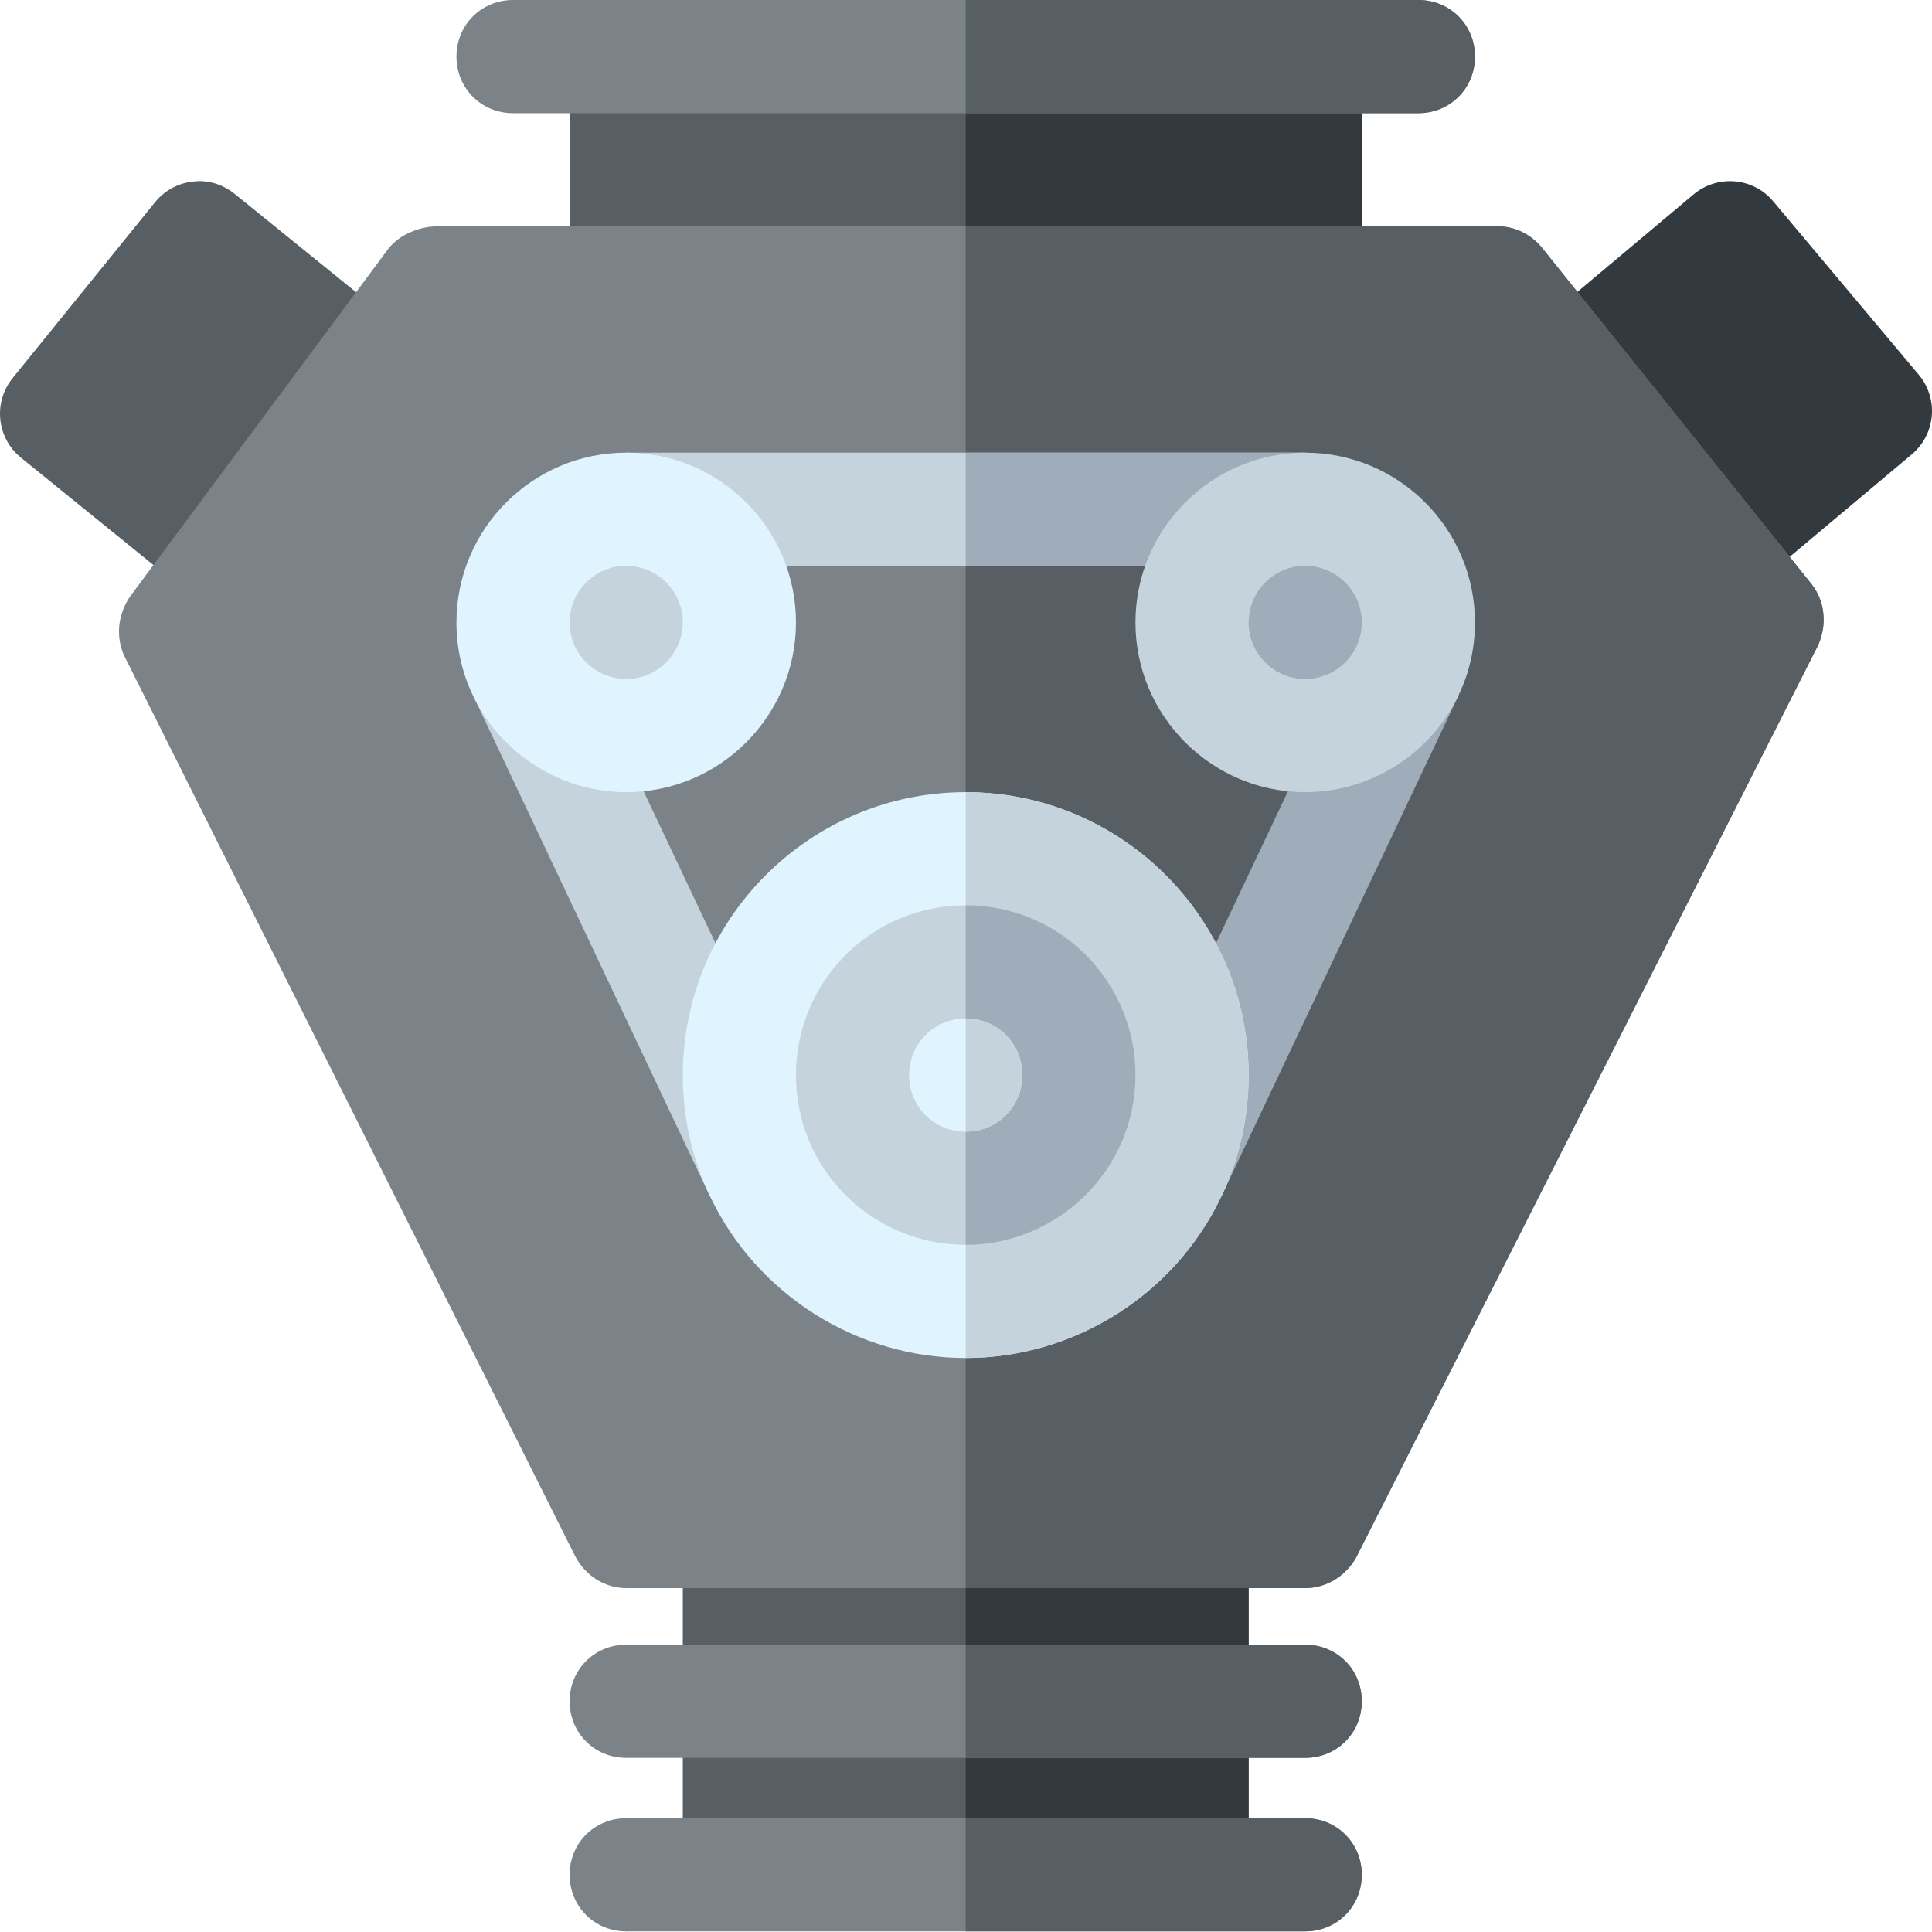 <svg xmlns="http://www.w3.org/2000/svg" height="512pt" viewBox="0 0 512 512" width="512pt"><path d="m180.945 405.871h149.953v90.969H180.945zm0 0" fill="#575f64"/><path d="m255.922 405.871h74.977v90.969h-74.977zm0 0" fill="#32393f"/><path d="m62.18 51.371c-3.102-2.504-7.059-3.766-11.012-3.254-3.953.41-7.586 2.387-10.09 5.48L3.344 100.207c-5.215 6.43-4.219 15.875 2.211 21.086l45.102 36.539 55.926-70.496zm0 0" fill="#575f64"/><path d="m508.484 99.301-38.555-45.941c-5.289-6.34-14.746-7.16-21.117-1.844l-42.555 35.715 58.398 68.418 41.984-35.234c3.047-2.547 4.949-6.207 5.301-10.176.352-3.953-.895-7.895-3.457-10.938zm0 0" fill="#32393f"/><path d="m150.957 14.996h209.93v59.98H150.957zm0 0" fill="#575f64"/><path d="m255.922 14.996h104.965v59.98H255.922zm0 0" fill="#32393f"/><path d="m480.051 154.75-71.379-89.07c-2.996-3.602-7.199-5.699-11.695-5.699H115.867c-4.5.0-9.996 2.098-12.996 6l-68.379 92.066c-3.297 4.801-3.898 10.797-1.5 15.895l119.461 238.523c2.703 5.102 7.801 8.398 13.496 8.398h179.941c5.699.0 10.797-3.297 13.496-8.098l122.461-241.82c2.402-5.402 1.801-11.699-1.797-16.195zm0 0" fill="#7c8388"/><path d="m481.848 170.945-122.461 241.82c-2.699 4.801-7.797 8.098-13.496 8.098h-89.969V59.98h141.055c4.496.0 8.695 2.098 11.695 5.699l71.375 89.07c3.602 4.496 4.203 10.793 1.801 16.195zm0 0" fill="#575f64"/><path d="m165.949 119.961h179.941v29.992H165.949zm0 0" fill="#c5d3dd"/><path d="m125.297 184.164 27.121-12.828 62.812 132.797-27.121 12.828zm0 0" fill="#c5d3dd"/><path d="m296.605 304.141L359.465 171.375l27.113 12.836-62.859 132.77zm0 0" fill="#9facba"/><path d="m360.887 496.84c0 8.395-6.598 14.996-14.996 14.996H165.949c-8.398.0-14.992-6.602-14.992-14.996.0-8.398 6.594-14.996 14.992-14.996h179.941c8.398.0 14.996 6.598 14.996 14.996zm0 0" fill="#7c8388"/><path d="m360.887 450.855c0 8.395-6.598 14.996-14.996 14.996H165.949c-8.398.0-14.992-6.602-14.992-14.996.0-8.398 6.594-14.996 14.992-14.996h179.941c8.398.0 14.996 6.598 14.996 14.996zm0 0" fill="#7c8388"/><path d="m255.922 119.961h89.969v29.992h-89.969zm0 0" fill="#9facba"/><path d="m360.887 496.84c0 8.395-6.598 14.996-14.996 14.996h-89.969V481.844h89.969c8.398.0 14.996 6.598 14.996 14.996zm0 0" fill="#575f64"/><path d="m360.887 450.855c0 8.395-6.598 14.996-14.996 14.996h-89.969v-29.992h89.969c8.398.0 14.996 6.598 14.996 14.996zm0 0" fill="#575f64"/><path d="m390.879 14.996c0 8.395-6.598 14.996-14.996 14.996H135.961c-8.398.0-14.996-6.602-14.996-14.996C120.965 6.598 127.562.0 135.961.0h239.922c8.398.0 14.996 6.598 14.996 14.996zm0 0" fill="#7c8388"/><path d="m390.879 14.996c0 8.395-6.598 14.996-14.996 14.996H255.922V0h119.961c8.398.0 14.996 6.598 14.996 14.996zm0 0" fill="#575f64"/><path d="m165.949 209.934c-17.309.0-33.27-10.105-40.68-25.762-2.855-6.004-4.305-12.488-4.305-19.227.0-24.805 20.18-44.984 44.984-44.984 24.809.0 44.988 20.18 44.988 44.984.0 24.809-20.18 44.988-44.988 44.988zm0 0" fill="#e0f4ff"/><path d="m345.891 209.934c-24.805.0-44.984-20.18-44.984-44.988.0-24.805 20.18-44.984 44.984-44.984 24.809.0 44.988 20.18 44.988 44.984.0 6.738-1.449 13.227-4.32 19.258-7.395 15.625-23.355 25.73-40.668 25.73zm0 0" fill="#c5d3dd"/><path d="m165.949 149.953c-8.273.0-14.992 6.719-14.992 14.992.0 8.406 6.875 14.996 14.992 14.996 8.273.0 14.996-6.723 14.996-14.996.0-8.273-6.719-14.992-14.996-14.992zm0 0" fill="#c5d3dd"/><path d="m345.891 149.953c-8.273.0-14.992 6.719-14.992 14.992.0 8.273 6.719 14.996 14.992 14.996 8.145.0 14.996-6.609 14.996-14.996.0-8.273-6.723-14.992-14.996-14.992zm0 0" fill="#9facba"/><path d="m255.922 359.883c-28.848.0-55.457-16.852-67.801-42.934-4.758-10.016-7.176-20.809-7.176-32.039.0-41.34 33.637-74.977 74.977-74.977s74.977 33.637 74.977 74.977c0 11.23-2.418 22.023-7.191 32.066-12.328 26.051-38.938 42.906-67.785 42.906zm0 0" fill="#e0f4ff"/><path d="m255.922 359.883V209.934c41.387.0 74.977 33.59 74.977 74.977.0 11.094-2.402 21.891-7.199 32.086-12.297 26.094-38.984 42.887-67.777 42.887zm0 0" fill="#c5d3dd"/><path d="m300.906 284.91c0 25.188-20.691 44.984-44.984 44.984-24.594.0-44.984-19.797-44.984-44.984.0-24.895 20.09-44.988 44.984-44.988 24.891.0 44.984 20.094 44.984 44.988zm0 0" fill="#c5d3dd"/><path d="m300.906 284.91c0 25.188-20.691 44.984-44.984 44.984v-89.973c24.891.0 44.984 20.094 44.984 44.988zm0 0" fill="#9facba"/><path d="m270.918 284.91c0 8.395-6.598 14.992-14.996 14.992s-14.996-6.598-14.996-14.992c0-8.398 6.598-14.996 14.996-14.996s14.996 6.598 14.996 14.996zm0 0" fill="#e0f4ff"/><path d="m270.918 284.91c0 8.395-6.598 14.992-14.996 14.992v-29.988c8.398.0 14.996 6.598 14.996 14.996zm0 0" fill="#c5d3dd"/></svg>